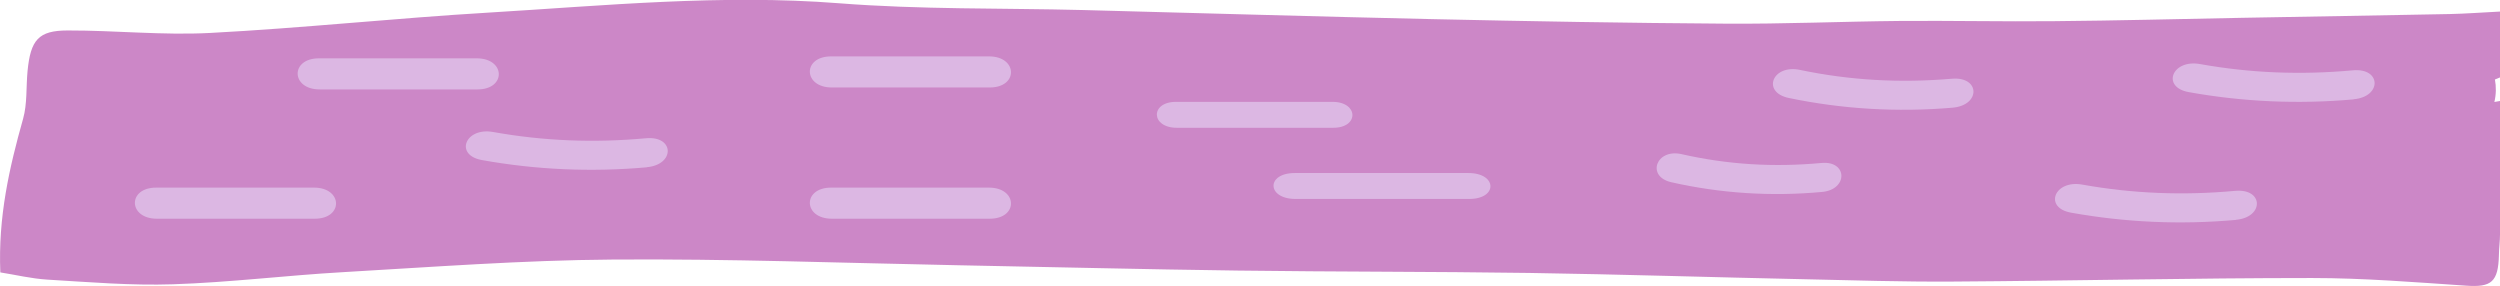 <?xml version="1.0" encoding="UTF-8"?>
<svg id="uuid-b9c9405a-380c-4e64-8f7c-2536cd0fc0f1" data-name="Calque 2" xmlns="http://www.w3.org/2000/svg" viewBox="0 0 231.46 26.5">
  <defs>
    <style>
      .uuid-5fc44723-f862-4aa5-8bf7-0fbbc0c5b13d {
        fill: #cc87c7;
      }

      .uuid-3ae7ddd4-18aa-4855-84a8-4206240bbbb8 {
        fill: #dcb7e3;
      }
    </style>
  </defs>
  <g id="uuid-e8ef9a26-f4d3-4379-a20a-6e64b85b780f" data-name="strates">
    <g id="uuid-191e397b-ecfa-452c-9984-66ad1a3dfab1" data-name="separator-draw-05">
      <path id="uuid-415c50ba-6ac6-4a0a-a458-295e627c683e" data-name="color-0" class="uuid-5fc44723-f862-4aa5-8bf7-0fbbc0c5b13d" d="m231.46,1.07c-1.77.09-3.21.2-4.64.23-6.43.13-12.87.23-19.3.35-5.77.11-11.54.26-17.31.31-4.78.05-9.57-.06-14.35-.02-5.37.05-10.75.29-16.12.25-9.06-.06-18.12-.22-27.18-.42-10.76-.24-21.51-.56-32.26-.84-7.55-.19-15.12-.04-22.64-.63-10.88-.85-21.67.22-32.48.87-8.58.51-17.14,1.43-25.73,1.88-4.38.23-8.79-.24-13.18-.23-2.72,0-3.44.88-3.72,3.77-.14,1.47-.02,3.02-.41,4.4C.86,15.54-.18,20.07.03,25.22c1.4.22,2.88.58,4.38.67,3.86.23,7.74.56,11.6.43,5.24-.17,10.46-.82,15.7-1.12,8.33-.48,16.66-1.11,25-1.17,10.69-.08,21.39.32,32.09.53,8.6.16,17.19.38,25.79.49,9,.12,18,.09,27,.22,8.46.13,16.91.4,25.37.58,4.59.1,9.18.25,13.77.22,11.11-.07,22.21-.33,33.32-.33,4.77,0,9.54.39,14.3.71,2.31.16,2.95-.34,3.01-2.85.01-.64.1-1.27.1-1.91,0-4.07,0-8.13,0-12.34-.18.03-.35.06-.52.09.17-.72.17-1.42.05-2.08.16-.07.33-.14.49-.2V1.07ZM86.28,17.99s.06-.01.09-.02c0,.01,0,.02-.01.03-.03,0-.05-.01-.08-.02Z"/>
      <g id="uuid-f5d2638b-9904-44ec-9f23-b340a7037f72" data-name="dash">
        <path id="uuid-57c0cbb3-a94e-441a-91af-1298dc623985" data-name="color-1" class="uuid-3ae7ddd4-18aa-4855-84a8-4206240bbbb8" d="m123.44,11.83h-14.49c-2.41,0-2.48-2.4-.07-2.4h14.49c2.41,0,2.48,2.4.07,2.4Z"/>
        <path id="uuid-9c128961-afae-4cfb-96ab-310b138619a5" data-name="color-1" class="uuid-3ae7ddd4-18aa-4855-84a8-4206240bbbb8" d="m180.78,9.97c-5.14.44-10.23.13-15.17-.9-2.53-.53-1.52-3.13,1.03-2.6,4.62.97,9.25,1.23,14.06.82,2.65-.23,2.69,2.46.07,2.68Z"/>
        <path id="uuid-e18d3d2b-735c-467f-a1bf-877c32100d8e" data-name="color-1" class="uuid-3ae7ddd4-18aa-4855-84a8-4206240bbbb8" d="m217.91,9.2c-5.15.46-10.25.23-15.26-.67-2.57-.46-1.55-3.06,1.03-2.6,4.68.84,9.35,1.02,14.16.58,2.65-.24,2.69,2.45.07,2.68Z"/>
        <path id="uuid-31c29310-1da7-43fa-aa48-ffca39283d65" data-name="color-1" class="uuid-3ae7ddd4-18aa-4855-84a8-4206240bbbb8" d="m91.63,8.1h-14.61c-2.67,0-2.75-2.88-.07-2.88h14.61c2.67,0,2.75,2.88.07,2.88Z"/>
        <path id="uuid-45d35b20-e0e3-4b83-9b59-e2114e2f60ed" data-name="color-1" class="uuid-3ae7ddd4-18aa-4855-84a8-4206240bbbb8" d="m44.21,8.28h-14.61c-2.67,0-2.75-2.88-.07-2.88h14.61c2.67,0,2.75,2.88.07,2.88Z"/>
        <path id="uuid-b2eaba55-8e29-4b5b-a338-72b21ebfa57e" data-name="color-1" class="uuid-3ae7ddd4-18aa-4855-84a8-4206240bbbb8" d="m136.02,18.42h-16.07c-2.67,0-2.75-2.4-.07-2.4h16.07c2.67,0,2.75,2.4.07,2.4Z"/>
        <path id="uuid-ef22ba03-af05-4710-9e26-a9ea9b7b09ee" data-name="color-1" class="uuid-3ae7ddd4-18aa-4855-84a8-4206240bbbb8" d="m168.7,17.77c-4.74.44-9.43.13-13.97-.9-2.33-.53-1.4-3.13.95-2.6,4.26.97,8.52,1.23,12.95.82,2.44-.23,2.48,2.46.07,2.68Z"/>
        <path id="uuid-076bef52-e818-4bcd-90df-8b43f324a0ee" data-name="color-1" class="uuid-3ae7ddd4-18aa-4855-84a8-4206240bbbb8" d="m207.01,20.36c-5.15.46-10.25.23-15.26-.67-2.57-.46-1.55-3.06,1.03-2.6,4.68.84,9.35,1.02,14.16.58,2.65-.24,2.69,2.45.07,2.68Z"/>
        <path id="uuid-85591f4b-dc5b-4015-83f4-72974bb7cf09" data-name="color-1" class="uuid-3ae7ddd4-18aa-4855-84a8-4206240bbbb8" d="m59.88,15.49c-5.15.46-10.25.23-15.26-.67-2.57-.46-1.55-3.06,1.03-2.6,4.68.84,9.35,1.02,14.16.58,2.65-.24,2.69,2.45.07,2.68Z"/>
        <path id="uuid-f04a2d0c-9edc-4278-b475-4eb5a42e83af" data-name="color-1" class="uuid-3ae7ddd4-18aa-4855-84a8-4206240bbbb8" d="m91.63,20.25h-14.61c-2.67,0-2.75-2.88-.07-2.88h14.61c2.67,0,2.75,2.88.07,2.88Z"/>
        <path id="uuid-caf13fa1-ebff-40fc-aaae-5943a941c508" data-name="color-1" class="uuid-3ae7ddd4-18aa-4855-84a8-4206240bbbb8" d="m29.14,20.25h-14.61c-2.67,0-2.75-2.88-.07-2.88h14.61c2.67,0,2.75,2.88.07,2.88Z"/>
      </g>
    </g>
  </g>
</svg>